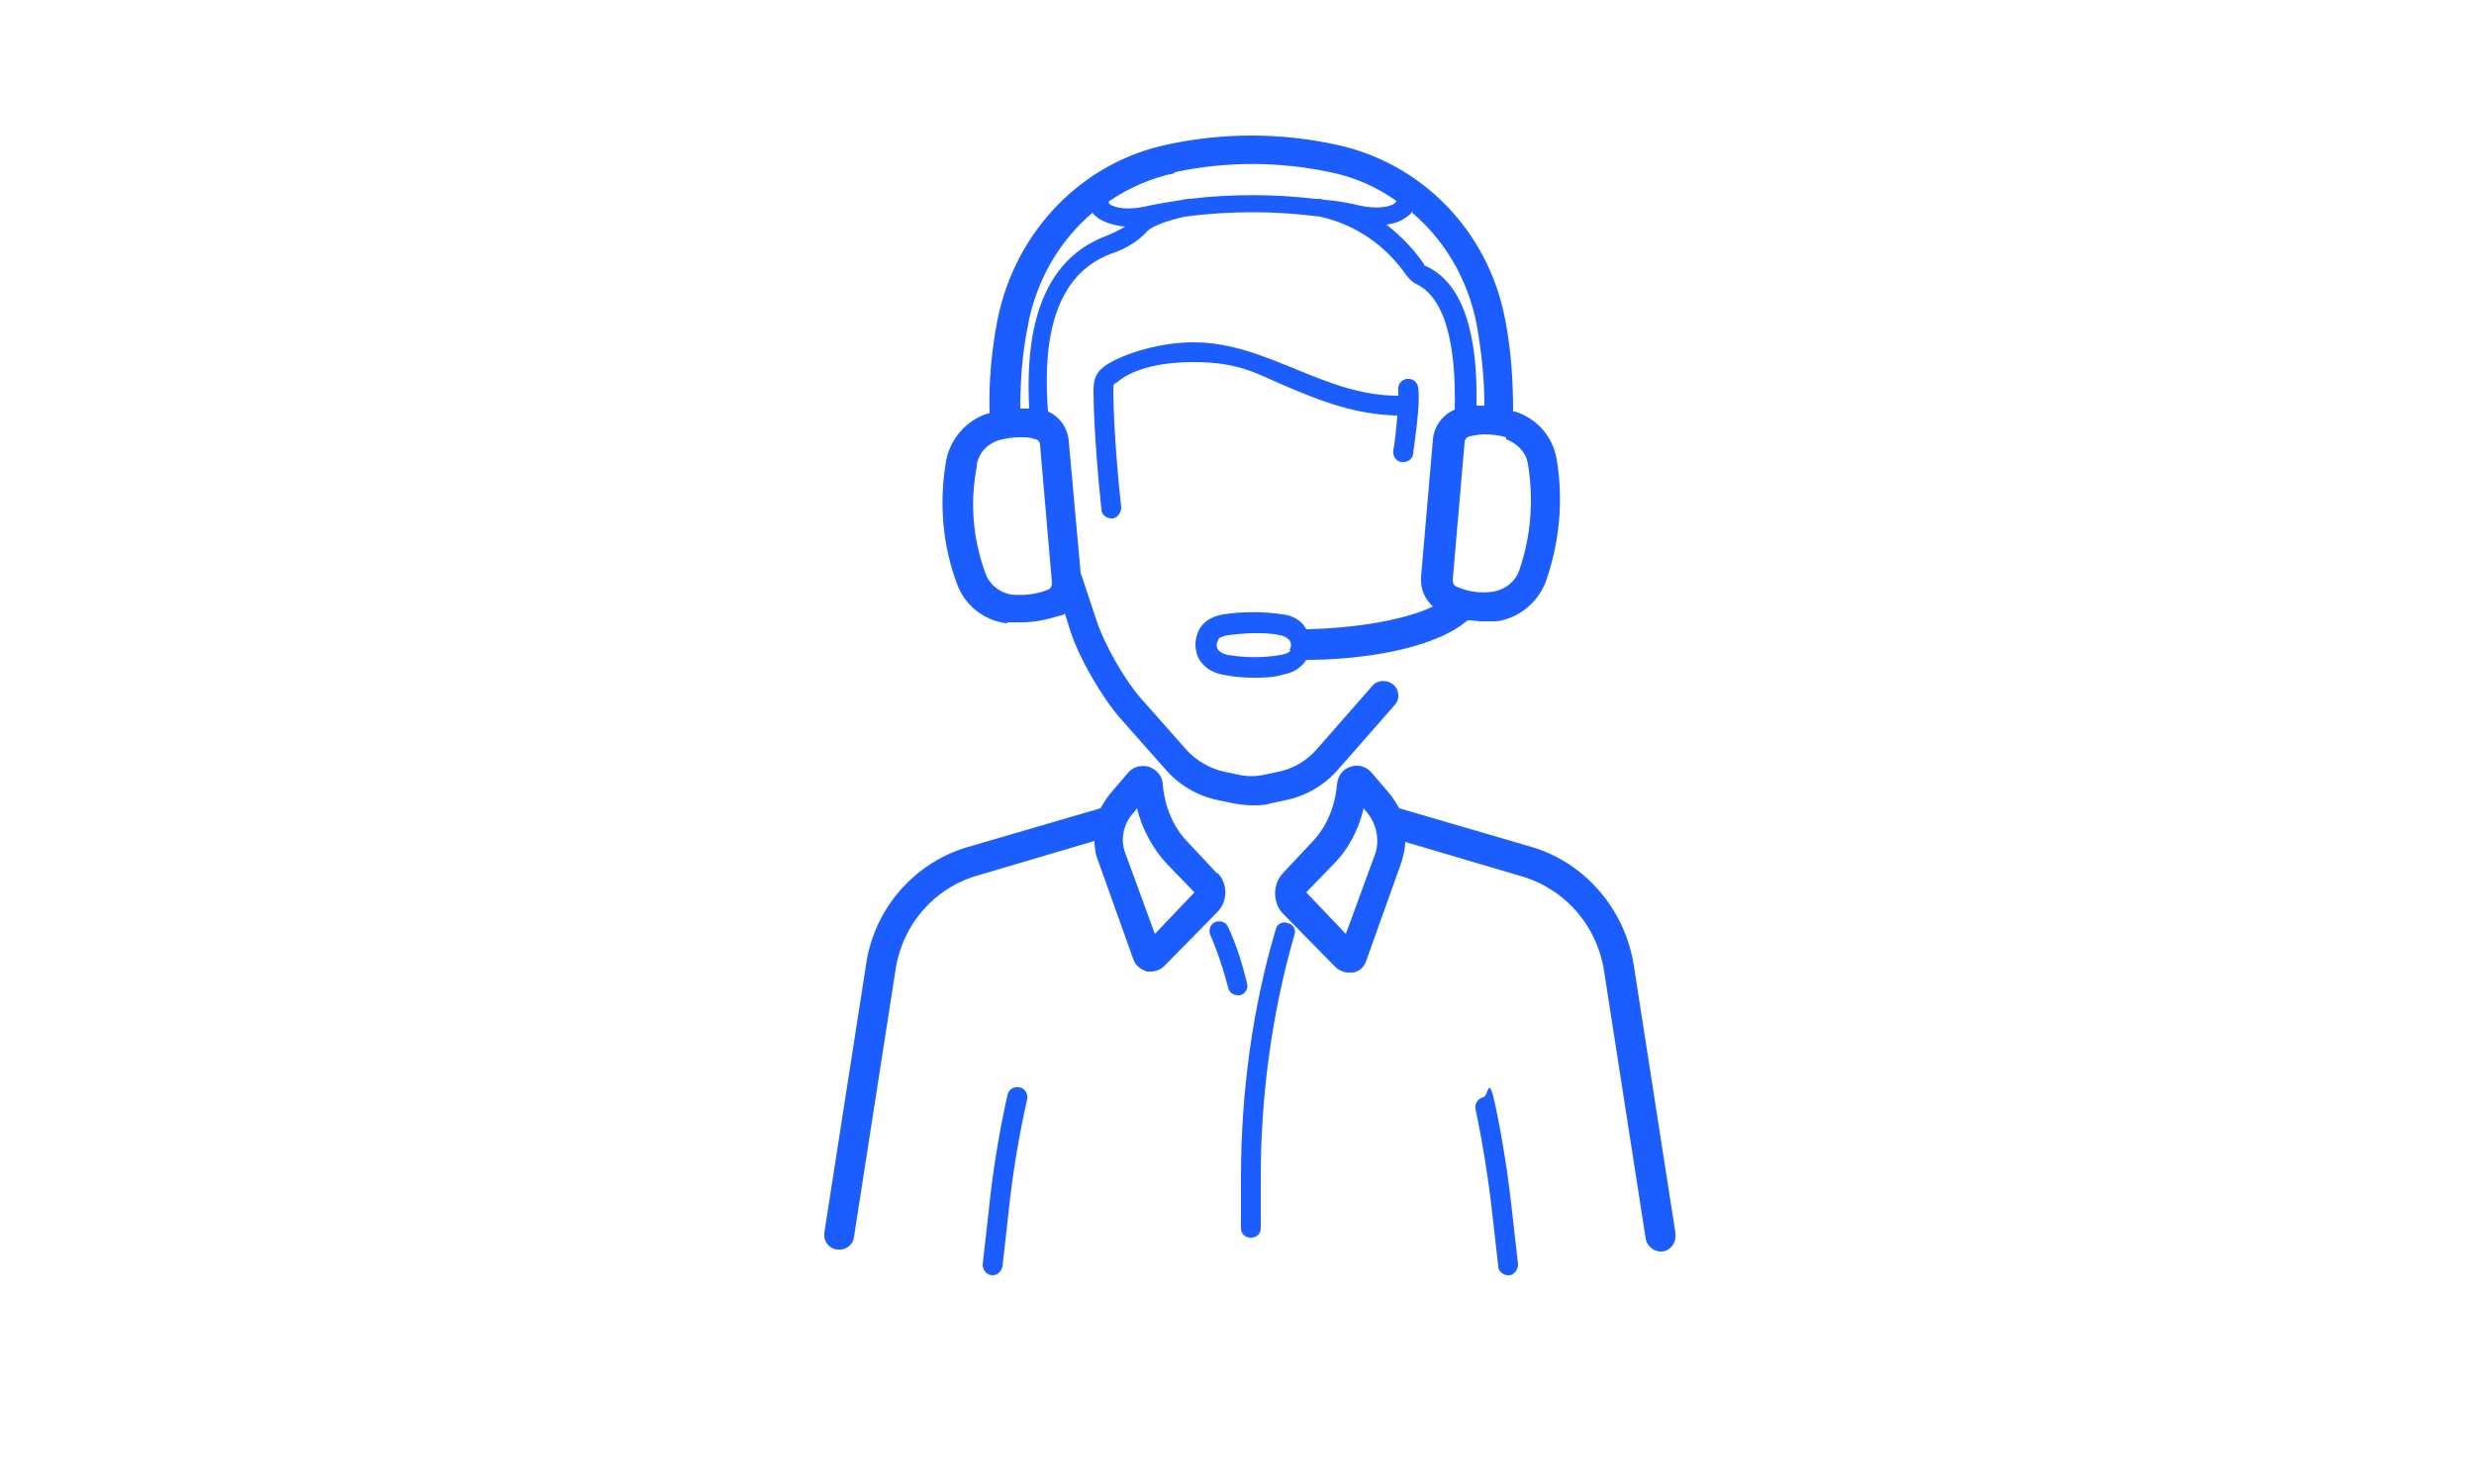<?xml version="1.0" encoding="UTF-8"?>
<svg id="Layer_1" xmlns="http://www.w3.org/2000/svg" version="1.1" viewBox="0 0 250 150">
  <!-- Generator: Adobe Illustrator 29.7.1, SVG Export Plug-In . SVG Version: 2.1.1 Build 8)  -->
  <defs>
    <style>
      .st0 {
        fill: #1c5dff;
      }
    </style>
  </defs>
  <path class="st0" d="M112.8,38.7c.9-.8,3.1-2.1,7.8-2.1s6.4,1.2,9.5,2.5c3.3,1.4,6.8,2.8,11.1,2.9-.1,1.4-.3,3-.4,3.5-.1.5.2,1.1.8,1.2,0,0,.1,0,.2,0,.5,0,.9-.3,1-.8,0-.4.8-5,.5-6.8-.1-.5-.6-.9-1.2-.8-.5.1-.9.6-.8,1.2,0,.1,0,.3,0,.5-3.9,0-7.2-1.4-10.4-2.7-3.2-1.3-6.5-2.7-10.3-2.7s-7.7,1.4-9.1,2.5c-.9.7-1,1.5-1,2.4,0,.2,0,4.5.8,12,0,.5.5.9,1,.9s0,0,.1,0c.5,0,.9-.6.9-1.1-.8-7.3-.8-11.7-.8-11.8,0-.6,0-.7.3-.8Z"/>
  <path class="st0" d="M103,109.9c-.5-.1-1.1.2-1.2.8-.8,3.6-1.5,7.7-1.9,11.8l-.6,5.3c0,.5.3,1,.9,1.1,0,0,0,0,.1,0,.5,0,.9-.4,1-.9l.6-5.3c.4-4,1.1-8.1,1.9-11.6.1-.5-.2-1.1-.8-1.2Z"/>
  <path class="st0" d="M149.9,110.9h0c-.5.1-.9.6-.8,1.2.7,3.3,1.3,7,1.7,10.6l.6,5.3c0,.5.5.9,1,.9s0,0,.1,0c.5,0,.9-.6.9-1.1l-.6-5.3c-.4-3.7-1-7.5-1.7-10.8s-.7-.9-1.2-.8Z"/>
  <path class="st0" d="M130.1,93.3c-.5-.2-1.1.1-1.2.7-2.3,7.7-3.5,16.4-3.5,25v5.1c0,.6.4,1,1,1s1-.4,1-1v-5.1c0-8.5,1.2-16.9,3.4-24.5.2-.5-.1-1.1-.7-1.2Z"/>
  <path class="st0" d="M126,99.3c-.5-2-1.1-3.9-1.9-5.6-.2-.5-.8-.7-1.3-.5-.5.2-.7.8-.5,1.3.7,1.6,1.3,3.4,1.8,5.3.1.5.5.8,1,.8s.2,0,.2,0c.5-.1.9-.7.7-1.2Z"/>
  <path class="st0" d="M169.3,124.6l-4.2-27c-.9-5.8-5.1-10.6-10.7-12.1l-13-3.8c-.3-.5-.6-1-1-1.5l-1.8-2.1c-.5-.6-1.4-.9-2.1-.6-.8.2-1.3.9-1.4,1.8-.2,2.3-1.1,4.4-2.6,5.9l-2.9,3.1c-1,1.1-1,2.9,0,4l5.3,5.4c.4.4.9.6,1.4.6s.3,0,.4,0c.7-.1,1.2-.6,1.4-1.3l3.5-9.8c.2-.7.4-1.4.4-2.1l11.5,3.4c4.5,1.2,7.9,5,8.6,9.7l4.2,27c.1.7.8,1.3,1.5,1.3s.2,0,.2,0c.8-.1,1.4-.9,1.3-1.7ZM139,86.2l-3,8.2-4-4.2,2.8-2.9c1.5-1.5,2.5-3.5,3-5.6l.4.5c.9,1.1,1.2,2.7.8,4Z"/>
  <path class="st0" d="M123,88.3l-2.9-3.1c-1.5-1.5-2.4-3.6-2.6-5.9,0-.8-.6-1.5-1.4-1.8-.8-.2-1.6,0-2.1.6l-1.8,2.1c-.4.5-.7,1-1,1.5l-13,3.8c-5.7,1.5-9.9,6.3-10.7,12.1l-4.2,27c-.1.8.4,1.6,1.3,1.7.8.1,1.6-.4,1.7-1.3l4.2-27c.7-4.6,4-8.4,8.6-9.6l11.5-3.4c0,.7.1,1.4.4,2.1l3.5,9.8c.2.7.8,1.1,1.4,1.3.1,0,.3,0,.4,0,.5,0,1-.2,1.4-.6l5.3-5.4c1.1-1.1,1.1-2.9,0-4ZM116.7,94.4l-3-8.2c-.5-1.3-.2-2.9.8-4l.4-.5c.5,2.1,1.6,4.1,3,5.6l2.8,2.9-4,4.2Z"/>
  <path class="st0" d="M101.9,62.9c.5,0,.9,0,1.4,0,1.3,0,2.6-.3,3.9-.7.2,0,.3-.1.4-.2l.6,1.9c.9,2.7,3.1,6.5,5,8.7l4.6,5.2c1.4,1.6,3.3,2.7,5.4,3.1l1.4.3c.6.1,1.3.2,1.9.2s1.3,0,1.9-.2l1.4-.3c2.1-.4,4-1.5,5.4-3.1l5.7-6.5c.6-.6.5-1.6-.1-2.1-.6-.5-1.6-.5-2.1.1l-5.7,6.5c-1,1.1-2.3,1.9-3.8,2.2l-1.4.3c-.9.2-1.8.2-2.7,0l-1.4-.3c-1.4-.3-2.8-1.1-3.8-2.2l-4.6-5.2c-1.6-1.8-3.6-5.3-4.4-7.6l-1.7-5.1s0,0,0,0l-1.2-13.3h0c-.1-1.3-.9-2.5-2.1-3-.4-5.4-.2-13.6,6.5-16,1.5-.5,2.7-1.3,3.6-2.3.4-.4,1.9-1,3.7-1.4,4.6-.6,9.1-.6,13.7,0,3.6.8,6.6,2.9,8.7,5.9.3.4.6.7,1,.9,3.6,1.7,4,8.2,3.9,12.7-1.2.5-2.1,1.7-2.2,3l-1.2,13.9c-.1,1.2.4,2.3,1.2,3-2.9,1.4-7.9,2.2-12.8,2.3-.4-.8-1.3-1.4-2.4-1.5-1.9-.3-4-.3-6,0-1.2.2-2.1.8-2.5,1.7-.4.9-.4,1.8,0,2.7.4.8,1.3,1.5,2.5,1.7,1,.2,2,.3,3,.3s2,0,3-.3h0c1.1-.2,1.9-.7,2.4-1.5,5.3,0,12.8-1,16.3-4,.5,0,1,.1,1.5.1s.9,0,1.4,0c2.3-.3,4.2-1.9,5-4,1.4-4,1.8-8.2,1.1-12.4-.4-2.3-2-4.1-4.2-4.8,0,0-.1,0-.2,0,0-3.1-.2-6.2-.8-9.3-1.7-9-8.5-15.9-17.2-17.7-5.6-1.2-11.3-1.2-16.9,0-8.7,1.8-15.4,8.8-17.2,17.7-.6,3.1-.9,6.3-.8,9.5,0,0-.1,0-.2,0-2.2.7-3.8,2.6-4.2,4.8-.7,4.1-.4,8.4,1.1,12.4.8,2.2,2.7,3.7,5,4ZM130.4,65.7c0,.2-.4.4-1,.5-1.7.3-3.5.3-5.3,0-.6-.1-.9-.4-1-.5-.2-.3-.2-.7,0-1,0-.2.4-.4,1-.5.9-.1,1.8-.2,2.6-.2s1.8,0,2.6.2c.6.1.9.4,1,.5.2.3.2.7,0,1ZM152.2,44.4c1.1.4,2,1.3,2.2,2.5.6,3.6.3,7.4-.9,10.8-.4,1.1-1.4,1.9-2.6,2.1-1.3.2-2.6,0-3.7-.5-.3-.1-.4-.4-.4-.7h0s1.2-13.9,1.2-13.9c0-.3.2-.5.5-.6.5-.1,1-.2,1.5-.2.8,0,1.5.1,2.2.3ZM142.7,21.5c3.3,2.8,5.6,6.7,6.5,11.2.5,2.8.8,5.5.8,8.3-.3,0-.5,0-.8,0,.1-5-.5-12-5.1-14.1-.1,0-.2-.1-.2-.2-1.1-1.6-2.4-2.9-3.8-4,.9-.1,1.6-.4,2.2-.9.2-.1.3-.3.5-.5ZM118.7,17.4c5.2-1.1,10.5-1.1,15.7,0,2.5.5,4.7,1.5,6.7,2.9,0,0,0,.1-.1.2-.6.5-2,.6-3.5.3-1.2-.3-2.4-.5-3.6-.6-.2,0-.4-.1-.6-.1-.1,0-.3,0-.4,0-4.2-.5-8.5-.5-12.7,0,0,0,0,0,0,0-.2,0-.4,0-.7.1-1.3.2-2.6.4-3.9.7-1.5.3-2.9.2-3.5-.3,0,0,0-.1-.1-.2,2-1.4,4.3-2.4,6.7-2.9ZM103.9,32.7c.9-4.5,3.2-8.4,6.5-11.2.1.2.3.3.5.5.7.5,1.7.8,2.8.9-.5.3-1.1.6-1.8.9-7.7,2.8-8.2,11.7-7.9,17.5-.3,0-.6,0-.9,0,0-2.8.2-5.7.8-8.5ZM98.7,47c.2-1.2,1-2.1,2.2-2.5.7-.2,1.5-.3,2.2-.3s1,0,1.5.2c.3,0,.5.3.5.6l1.2,13.9c0,.3-.1.6-.4.7-1.2.5-2.5.6-3.7.5-1.2-.2-2.2-1-2.6-2.1-1.3-3.5-1.6-7.2-.9-10.8Z"/>
</svg>